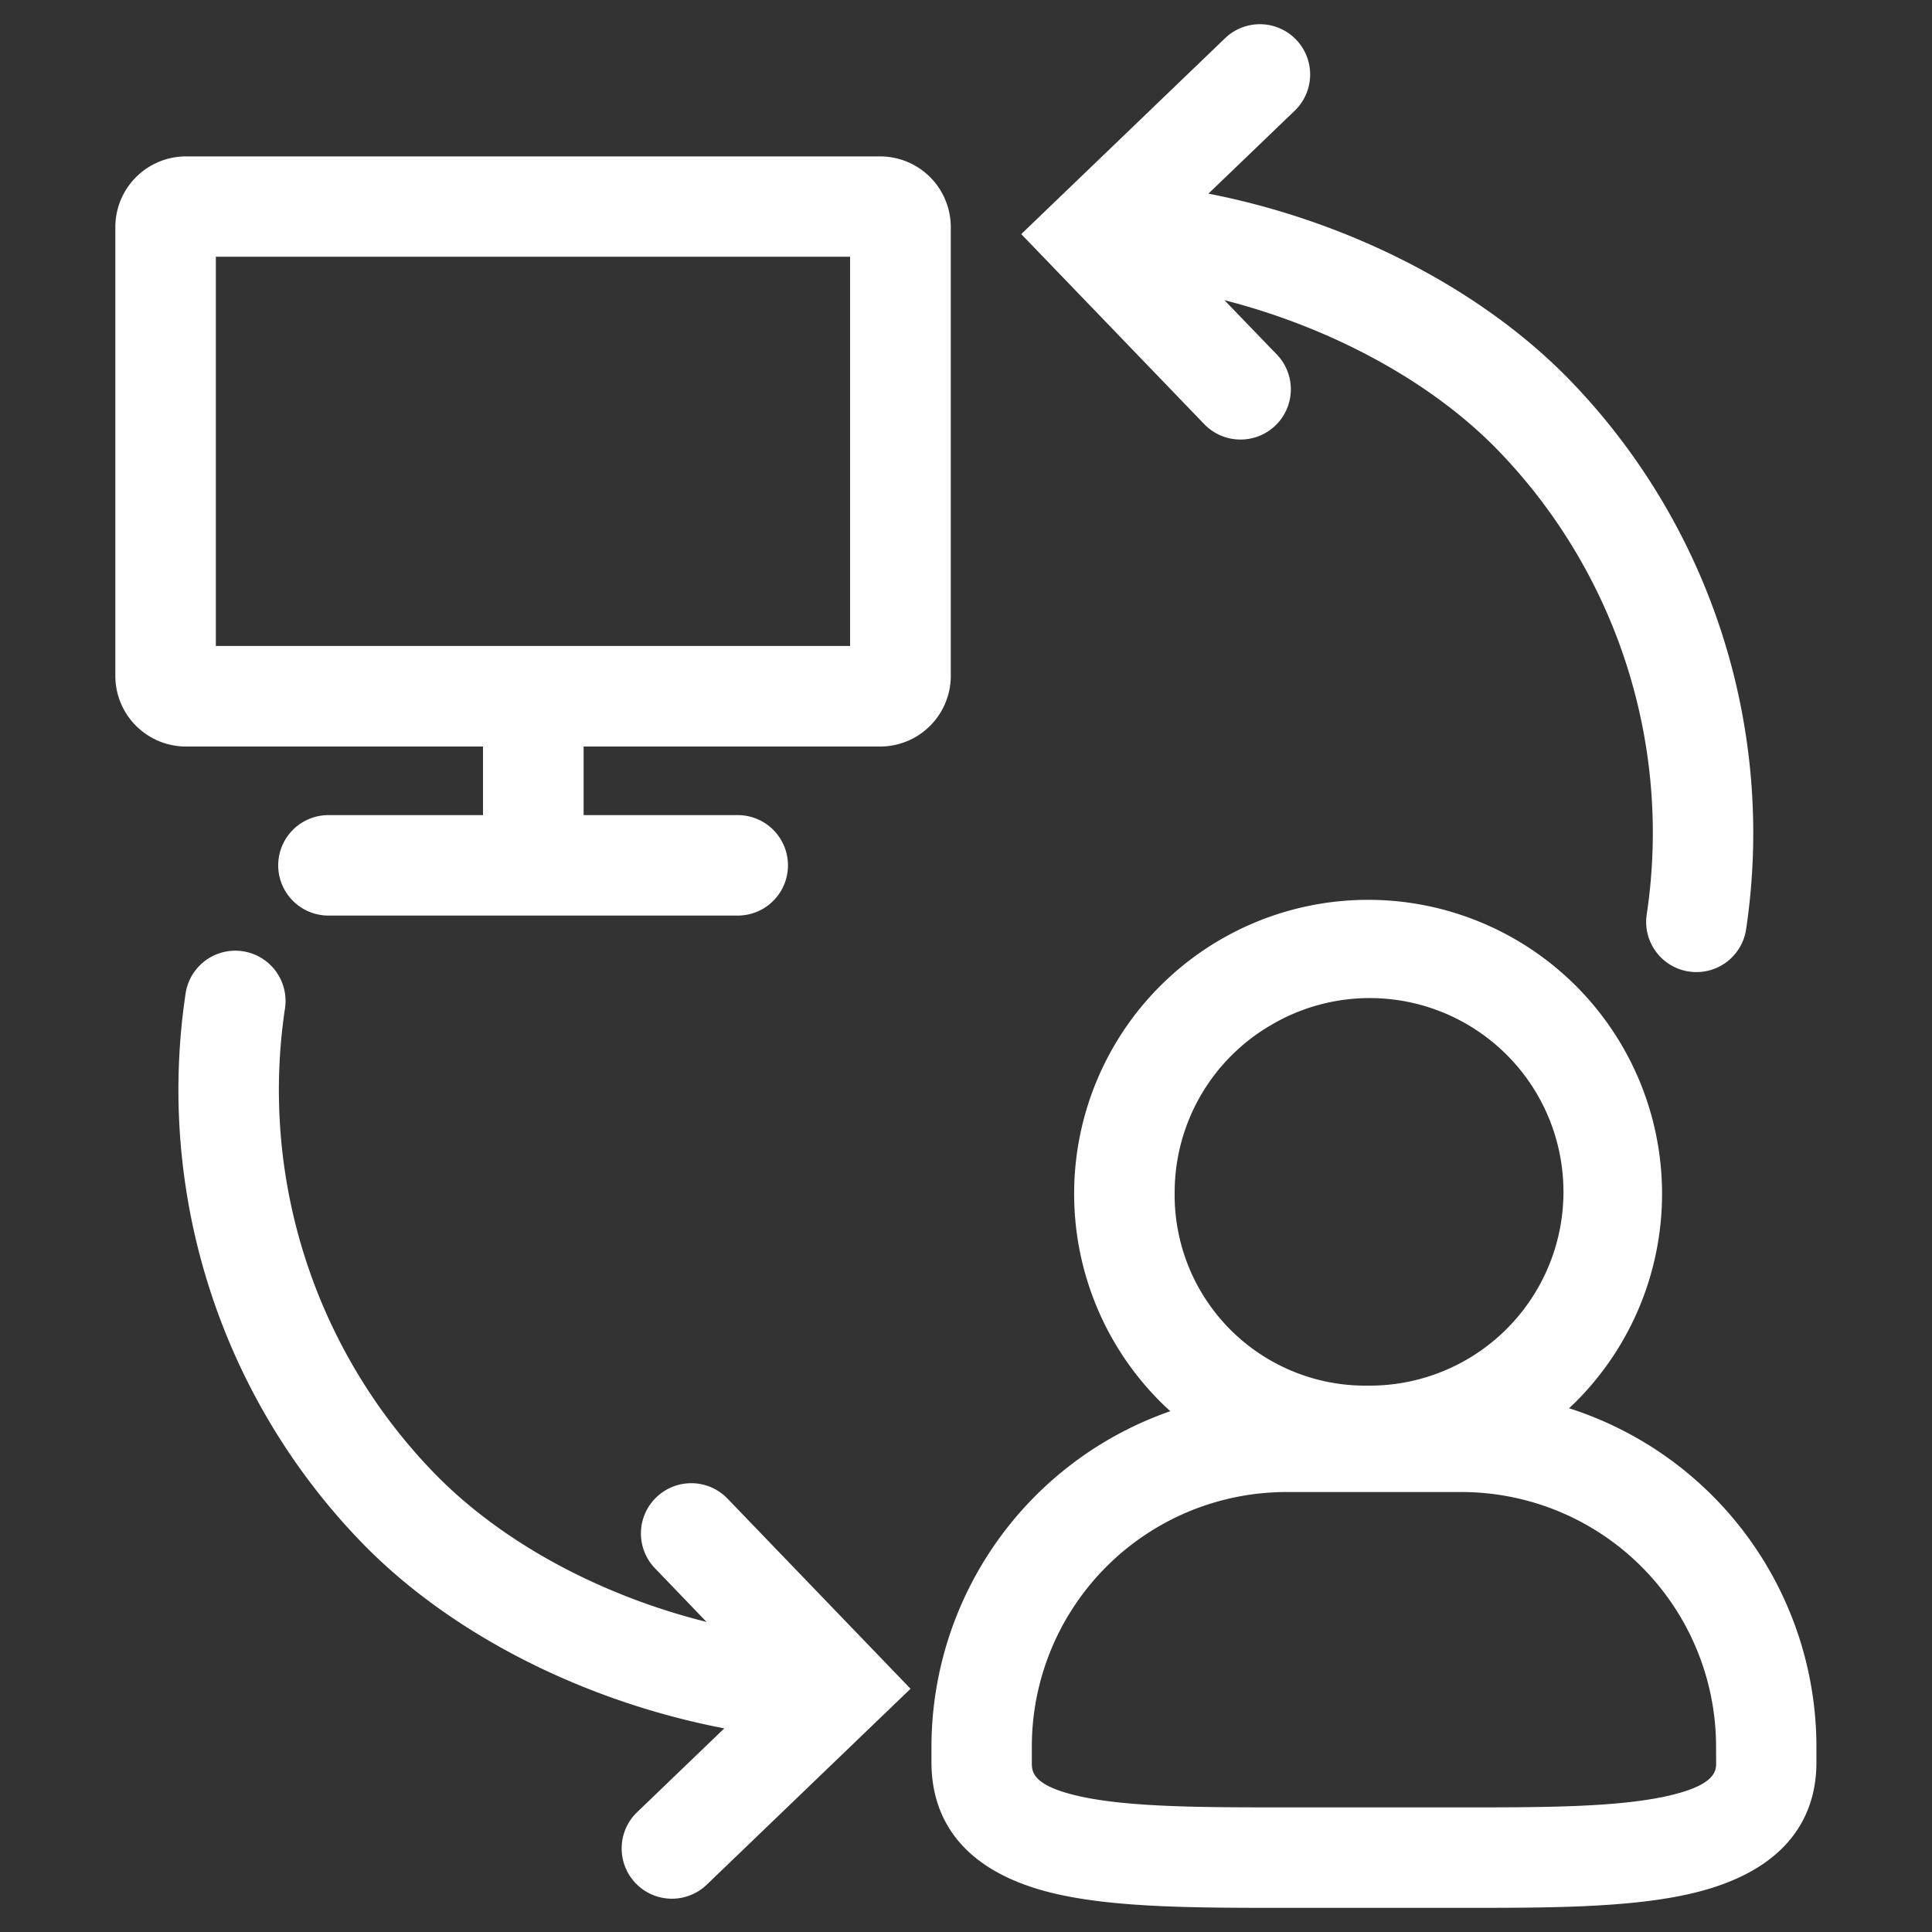 <?xml version="1.0" standalone="no"?><!DOCTYPE svg PUBLIC "-//W3C//DTD SVG 1.1//EN" "http://www.w3.org/Graphics/SVG/1.1/DTD/svg11.dtd"><svg t="1723079616328" class="icon" viewBox="0 0 1024 1024" version="1.1" xmlns="http://www.w3.org/2000/svg" p-id="11093" xmlns:xlink="http://www.w3.org/1999/xlink" width="100" height="100"><rect x="0" y="0" width="1024" height="1024" fill="#333333" stroke="none"/><path d="M347.878 793.6a26.573 26.573 0 0 0-0.716 37.632l27.315 28.416c-56.807-14.182-109.338-42.522-144.999-79.565a291.482 291.482 0 0 1-78.438-245.555 26.624 26.624 0 0 0-52.66-8.013 344.883 344.883 0 0 0 92.75 290.458c46.976 48.793 118.016 84.787 192.768 99.097l-46.234 44.442a26.624 26.624 0 1 0 36.94 38.4l108.007-103.834-97.075-100.838a26.65 26.65 0 0 0-37.658-0.64z m309.658-560.64a26.624 26.624 0 0 0 19.2-45.082l-27.776-28.774c56.653 14.464 110.08 43.29 145.46 80.026a291.43 291.43 0 0 1 78.386 245.478 26.598 26.598 0 0 0 22.298 30.31 27.494 27.494 0 0 0 4.07 0.308 26.624 26.624 0 0 0 26.292-22.605 345.088 345.088 0 0 0-92.672-290.381c-47.181-48.973-117.99-85.12-192.308-99.61l45.748-43.955a26.624 26.624 0 1 0-36.941-38.4L541.286 124.083l97.05 100.787a26.573 26.573 0 0 0 19.2 8.09z m-153.6-112.64a37.478 37.478 0 0 0-37.453-37.427H98.586a37.478 37.478 0 0 0-37.453 37.427v237.952a37.453 37.453 0 0 0 37.453 37.402H256v36.352h-81.92a26.624 26.624 0 1 0 0 53.248h216.934a26.624 26.624 0 0 0 0-53.248h-81.69v-36.352h157.16a37.453 37.453 0 0 0 37.452-37.402zM450.56 342.374H114.406v-206.31H450.56z m381.056 404.02c1.408-1.306 2.79-2.56 4.096-3.917a155.802 155.802 0 1 0-221.184 0 130.367 130.367 0 0 0 5.786 5.478A188.544 188.544 0 0 0 493.696 924.75v9.446c0 25.242 11.827 57.907 68.25 70.093 31.974 6.912 74.265 6.912 119.014 6.912h94.515c43.981 0 85.53 0 117.76-6.886 57.447-12.263 69.504-44.903 69.504-70.119v-9.549a188.518 188.518 0 0 0-131.123-178.252zM673.843 543.206a102.707 102.707 0 1 1 52.685 191.207h-1.715a101.069 101.069 0 0 1-102.221-102.4 102.656 102.656 0 0 1 51.251-88.807z m235.75 390.99c0 4.274 0 12.236-27.366 18.047-26.803 5.709-65.587 5.709-106.7 5.709H680.96c-41.882 0-81.408 0-107.802-5.683s-26.265-13.44-26.265-18.074v-9.318A135.014 135.014 0 0 1 680.96 790.81h94.464a135.014 135.014 0 0 1 134.118 133.939z" fill="#ffffff" p-id="11094"></path></svg>